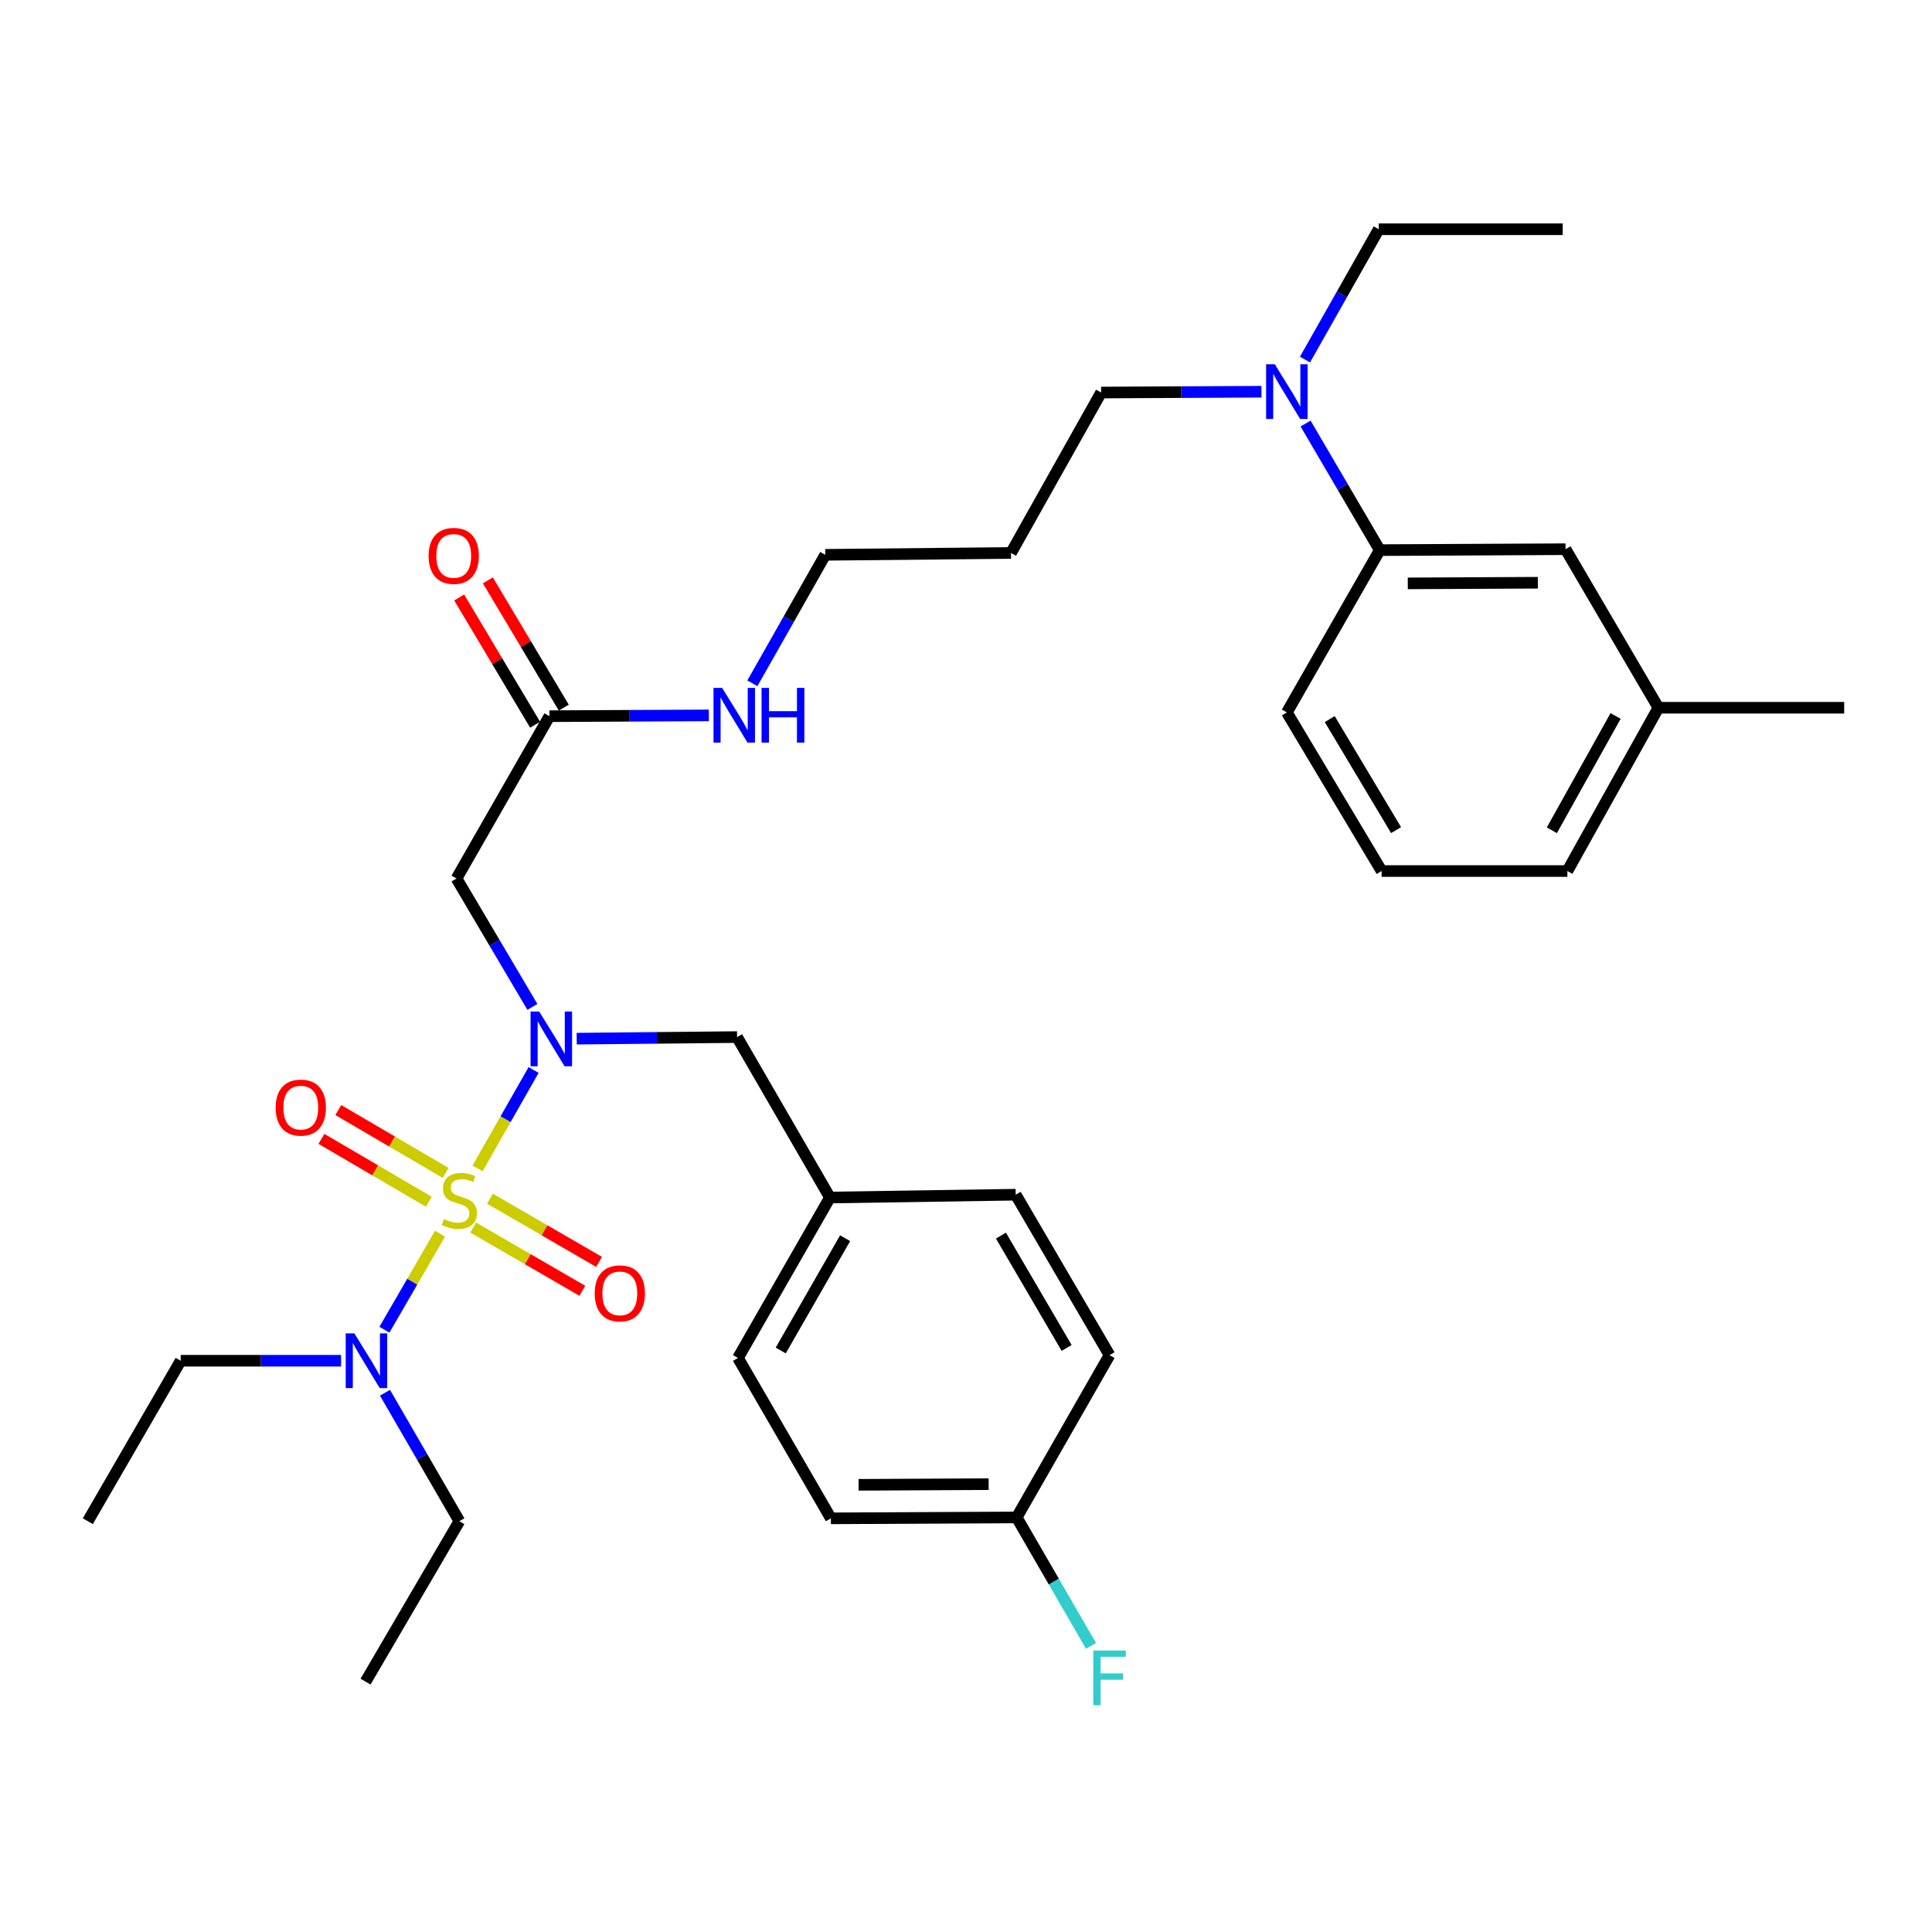 <?xml version='1.0' encoding='iso-8859-1'?>
<svg version='1.1' baseProfile='full'
              xmlns='http://www.w3.org/2000/svg'
                      xmlns:rdkit='http://www.rdkit.org/xml'
                      xmlns:xlink='http://www.w3.org/1999/xlink'
                  xml:space='preserve'
width='1000px' height='1000px' viewBox='0 0 1000 1000'>
<!-- END OF HEADER -->
<rect style='opacity:1.0;fill:#FFFFFF;stroke:none' width='1000' height='1000' x='0' y='0'> </rect>
<path class='bond-0' d='M 247.188,604.739 L 261.689,579.285' style='fill:none;fill-rule:evenodd;stroke:#CCCC00;stroke-width:6px;stroke-linecap:butt;stroke-linejoin:miter;stroke-opacity:1' />
<path class='bond-0' d='M 261.689,579.285 L 276.189,553.831' style='fill:none;fill-rule:evenodd;stroke:#0000FF;stroke-width:6px;stroke-linecap:butt;stroke-linejoin:miter;stroke-opacity:1' />
<path class='bond-2' d='M 227.769,638.542 L 213.374,663.401' style='fill:none;fill-rule:evenodd;stroke:#CCCC00;stroke-width:6px;stroke-linecap:butt;stroke-linejoin:miter;stroke-opacity:1' />
<path class='bond-2' d='M 213.374,663.401 L 198.979,688.26' style='fill:none;fill-rule:evenodd;stroke:#0000FF;stroke-width:6px;stroke-linecap:butt;stroke-linejoin:miter;stroke-opacity:1' />
<path class='bond-4' d='M 244.923,635.389 L 273.17,651.75' style='fill:none;fill-rule:evenodd;stroke:#CCCC00;stroke-width:6px;stroke-linecap:butt;stroke-linejoin:miter;stroke-opacity:1' />
<path class='bond-4' d='M 273.17,651.75 L 301.416,668.11' style='fill:none;fill-rule:evenodd;stroke:#FF0000;stroke-width:6px;stroke-linecap:butt;stroke-linejoin:miter;stroke-opacity:1' />
<path class='bond-4' d='M 253.586,620.433 L 281.832,636.794' style='fill:none;fill-rule:evenodd;stroke:#CCCC00;stroke-width:6px;stroke-linecap:butt;stroke-linejoin:miter;stroke-opacity:1' />
<path class='bond-4' d='M 281.832,636.794 L 310.079,653.154' style='fill:none;fill-rule:evenodd;stroke:#FF0000;stroke-width:6px;stroke-linecap:butt;stroke-linejoin:miter;stroke-opacity:1' />
<path class='bond-5' d='M 230.683,607.097 L 202.891,590.83' style='fill:none;fill-rule:evenodd;stroke:#CCCC00;stroke-width:6px;stroke-linecap:butt;stroke-linejoin:miter;stroke-opacity:1' />
<path class='bond-5' d='M 202.891,590.83 L 175.098,574.562' style='fill:none;fill-rule:evenodd;stroke:#FF0000;stroke-width:6px;stroke-linecap:butt;stroke-linejoin:miter;stroke-opacity:1' />
<path class='bond-5' d='M 221.952,622.014 L 194.16,605.746' style='fill:none;fill-rule:evenodd;stroke:#CCCC00;stroke-width:6px;stroke-linecap:butt;stroke-linejoin:miter;stroke-opacity:1' />
<path class='bond-5' d='M 194.16,605.746 L 166.367,589.478' style='fill:none;fill-rule:evenodd;stroke:#FF0000;stroke-width:6px;stroke-linecap:butt;stroke-linejoin:miter;stroke-opacity:1' />
<path class='bond-1' d='M 275.564,521.172 L 255.931,487.938' style='fill:none;fill-rule:evenodd;stroke:#0000FF;stroke-width:6px;stroke-linecap:butt;stroke-linejoin:miter;stroke-opacity:1' />
<path class='bond-1' d='M 255.931,487.938 L 236.297,454.704' style='fill:none;fill-rule:evenodd;stroke:#000000;stroke-width:6px;stroke-linecap:butt;stroke-linejoin:miter;stroke-opacity:1' />
<path class='bond-7' d='M 298.498,537.613 L 340.004,537.203' style='fill:none;fill-rule:evenodd;stroke:#0000FF;stroke-width:6px;stroke-linecap:butt;stroke-linejoin:miter;stroke-opacity:1' />
<path class='bond-7' d='M 340.004,537.203 L 381.51,536.792' style='fill:none;fill-rule:evenodd;stroke:#000000;stroke-width:6px;stroke-linecap:butt;stroke-linejoin:miter;stroke-opacity:1' />
<path class='bond-3' d='M 236.297,454.704 L 284.394,370.695' style='fill:none;fill-rule:evenodd;stroke:#000000;stroke-width:6px;stroke-linecap:butt;stroke-linejoin:miter;stroke-opacity:1' />
<path class='bond-23' d='M 176.535,704.321 L 135.029,704.321' style='fill:none;fill-rule:evenodd;stroke:#0000FF;stroke-width:6px;stroke-linecap:butt;stroke-linejoin:miter;stroke-opacity:1' />
<path class='bond-23' d='M 135.029,704.321 L 93.523,704.321' style='fill:none;fill-rule:evenodd;stroke:#000000;stroke-width:6px;stroke-linecap:butt;stroke-linejoin:miter;stroke-opacity:1' />
<path class='bond-24' d='M 199.269,720.88 L 218.522,754.125' style='fill:none;fill-rule:evenodd;stroke:#0000FF;stroke-width:6px;stroke-linecap:butt;stroke-linejoin:miter;stroke-opacity:1' />
<path class='bond-24' d='M 218.522,754.125 L 237.776,787.369' style='fill:none;fill-rule:evenodd;stroke:#000000;stroke-width:6px;stroke-linecap:butt;stroke-linejoin:miter;stroke-opacity:1' />
<path class='bond-10' d='M 291.815,366.267 L 272.166,333.332' style='fill:none;fill-rule:evenodd;stroke:#000000;stroke-width:6px;stroke-linecap:butt;stroke-linejoin:miter;stroke-opacity:1' />
<path class='bond-10' d='M 272.166,333.332 L 252.517,300.396' style='fill:none;fill-rule:evenodd;stroke:#FF0000;stroke-width:6px;stroke-linecap:butt;stroke-linejoin:miter;stroke-opacity:1' />
<path class='bond-10' d='M 276.972,375.122 L 257.323,342.187' style='fill:none;fill-rule:evenodd;stroke:#000000;stroke-width:6px;stroke-linecap:butt;stroke-linejoin:miter;stroke-opacity:1' />
<path class='bond-10' d='M 257.323,342.187 L 237.674,309.251' style='fill:none;fill-rule:evenodd;stroke:#FF0000;stroke-width:6px;stroke-linecap:butt;stroke-linejoin:miter;stroke-opacity:1' />
<path class='bond-11' d='M 284.394,370.695 L 325.652,370.488' style='fill:none;fill-rule:evenodd;stroke:#000000;stroke-width:6px;stroke-linecap:butt;stroke-linejoin:miter;stroke-opacity:1' />
<path class='bond-11' d='M 325.652,370.488 L 366.909,370.281' style='fill:none;fill-rule:evenodd;stroke:#0000FF;stroke-width:6px;stroke-linecap:butt;stroke-linejoin:miter;stroke-opacity:1' />
<path class='bond-6' d='M 714.156,284.746 L 694.962,251.985' style='fill:none;fill-rule:evenodd;stroke:#000000;stroke-width:6px;stroke-linecap:butt;stroke-linejoin:miter;stroke-opacity:1' />
<path class='bond-6' d='M 694.962,251.985 L 675.768,219.224' style='fill:none;fill-rule:evenodd;stroke:#0000FF;stroke-width:6px;stroke-linecap:butt;stroke-linejoin:miter;stroke-opacity:1' />
<path class='bond-9' d='M 714.156,284.746 L 810.322,284.266' style='fill:none;fill-rule:evenodd;stroke:#000000;stroke-width:6px;stroke-linecap:butt;stroke-linejoin:miter;stroke-opacity:1' />
<path class='bond-9' d='M 728.667,301.958 L 795.983,301.622' style='fill:none;fill-rule:evenodd;stroke:#000000;stroke-width:6px;stroke-linecap:butt;stroke-linejoin:miter;stroke-opacity:1' />
<path class='bond-22' d='M 714.156,284.746 L 666.078,368.755' style='fill:none;fill-rule:evenodd;stroke:#000000;stroke-width:6px;stroke-linecap:butt;stroke-linejoin:miter;stroke-opacity:1' />
<path class='bond-12' d='M 381.51,536.792 L 429.578,619.841' style='fill:none;fill-rule:evenodd;stroke:#000000;stroke-width:6px;stroke-linecap:butt;stroke-linejoin:miter;stroke-opacity:1' />
<path class='bond-8' d='M 652.935,202.753 L 611.433,202.965' style='fill:none;fill-rule:evenodd;stroke:#0000FF;stroke-width:6px;stroke-linecap:butt;stroke-linejoin:miter;stroke-opacity:1' />
<path class='bond-8' d='M 611.433,202.965 L 569.932,203.176' style='fill:none;fill-rule:evenodd;stroke:#000000;stroke-width:6px;stroke-linecap:butt;stroke-linejoin:miter;stroke-opacity:1' />
<path class='bond-26' d='M 675.461,186.112 L 694.554,152.385' style='fill:none;fill-rule:evenodd;stroke:#0000FF;stroke-width:6px;stroke-linecap:butt;stroke-linejoin:miter;stroke-opacity:1' />
<path class='bond-26' d='M 694.554,152.385 L 713.647,118.658' style='fill:none;fill-rule:evenodd;stroke:#000000;stroke-width:6px;stroke-linecap:butt;stroke-linejoin:miter;stroke-opacity:1' />
<path class='bond-14' d='M 810.322,284.266 L 858.39,366.326' style='fill:none;fill-rule:evenodd;stroke:#000000;stroke-width:6px;stroke-linecap:butt;stroke-linejoin:miter;stroke-opacity:1' />
<path class='bond-27' d='M 389.428,353.668 L 408.288,320.422' style='fill:none;fill-rule:evenodd;stroke:#0000FF;stroke-width:6px;stroke-linecap:butt;stroke-linejoin:miter;stroke-opacity:1' />
<path class='bond-27' d='M 408.288,320.422 L 427.149,287.176' style='fill:none;fill-rule:evenodd;stroke:#000000;stroke-width:6px;stroke-linecap:butt;stroke-linejoin:miter;stroke-opacity:1' />
<path class='bond-16' d='M 429.578,619.841 L 525.724,618.372' style='fill:none;fill-rule:evenodd;stroke:#000000;stroke-width:6px;stroke-linecap:butt;stroke-linejoin:miter;stroke-opacity:1' />
<path class='bond-17' d='M 429.578,619.841 L 381.971,702.88' style='fill:none;fill-rule:evenodd;stroke:#000000;stroke-width:6px;stroke-linecap:butt;stroke-linejoin:miter;stroke-opacity:1' />
<path class='bond-17' d='M 437.431,640.894 L 404.106,699.021' style='fill:none;fill-rule:evenodd;stroke:#000000;stroke-width:6px;stroke-linecap:butt;stroke-linejoin:miter;stroke-opacity:1' />
<path class='bond-13' d='M 526.233,785.411 L 430.068,785.891' style='fill:none;fill-rule:evenodd;stroke:#000000;stroke-width:6px;stroke-linecap:butt;stroke-linejoin:miter;stroke-opacity:1' />
<path class='bond-13' d='M 511.722,768.199 L 444.406,768.535' style='fill:none;fill-rule:evenodd;stroke:#000000;stroke-width:6px;stroke-linecap:butt;stroke-linejoin:miter;stroke-opacity:1' />
<path class='bond-15' d='M 526.233,785.411 L 545.472,818.66' style='fill:none;fill-rule:evenodd;stroke:#000000;stroke-width:6px;stroke-linecap:butt;stroke-linejoin:miter;stroke-opacity:1' />
<path class='bond-15' d='M 545.472,818.66 L 564.71,851.91' style='fill:none;fill-rule:evenodd;stroke:#33CCCC;stroke-width:6px;stroke-linecap:butt;stroke-linejoin:miter;stroke-opacity:1' />
<path class='bond-33' d='M 526.233,785.411 L 574.292,701.421' style='fill:none;fill-rule:evenodd;stroke:#000000;stroke-width:6px;stroke-linecap:butt;stroke-linejoin:miter;stroke-opacity:1' />
<path class='bond-29' d='M 858.39,366.326 L 954.545,366.326' style='fill:none;fill-rule:evenodd;stroke:#000000;stroke-width:6px;stroke-linecap:butt;stroke-linejoin:miter;stroke-opacity:1' />
<path class='bond-34' d='M 858.39,366.326 L 811.272,450.844' style='fill:none;fill-rule:evenodd;stroke:#000000;stroke-width:6px;stroke-linecap:butt;stroke-linejoin:miter;stroke-opacity:1' />
<path class='bond-34' d='M 836.226,370.588 L 803.243,429.75' style='fill:none;fill-rule:evenodd;stroke:#000000;stroke-width:6px;stroke-linecap:butt;stroke-linejoin:miter;stroke-opacity:1' />
<path class='bond-19' d='M 525.724,618.372 L 574.292,701.421' style='fill:none;fill-rule:evenodd;stroke:#000000;stroke-width:6px;stroke-linecap:butt;stroke-linejoin:miter;stroke-opacity:1' />
<path class='bond-19' d='M 518.089,639.555 L 552.087,697.689' style='fill:none;fill-rule:evenodd;stroke:#000000;stroke-width:6px;stroke-linecap:butt;stroke-linejoin:miter;stroke-opacity:1' />
<path class='bond-18' d='M 381.971,702.88 L 430.068,785.891' style='fill:none;fill-rule:evenodd;stroke:#000000;stroke-width:6px;stroke-linecap:butt;stroke-linejoin:miter;stroke-opacity:1' />
<path class='bond-20' d='M 523.295,286.215 L 427.149,287.176' style='fill:none;fill-rule:evenodd;stroke:#000000;stroke-width:6px;stroke-linecap:butt;stroke-linejoin:miter;stroke-opacity:1' />
<path class='bond-21' d='M 523.295,286.215 L 569.932,203.176' style='fill:none;fill-rule:evenodd;stroke:#000000;stroke-width:6px;stroke-linecap:butt;stroke-linejoin:miter;stroke-opacity:1' />
<path class='bond-25' d='M 666.078,368.755 L 715.126,450.844' style='fill:none;fill-rule:evenodd;stroke:#000000;stroke-width:6px;stroke-linecap:butt;stroke-linejoin:miter;stroke-opacity:1' />
<path class='bond-25' d='M 688.273,372.203 L 722.606,429.665' style='fill:none;fill-rule:evenodd;stroke:#000000;stroke-width:6px;stroke-linecap:butt;stroke-linejoin:miter;stroke-opacity:1' />
<path class='bond-31' d='M 93.523,704.321 L 45.455,787.369' style='fill:none;fill-rule:evenodd;stroke:#000000;stroke-width:6px;stroke-linecap:butt;stroke-linejoin:miter;stroke-opacity:1' />
<path class='bond-30' d='M 237.776,787.369 L 189.208,870.409' style='fill:none;fill-rule:evenodd;stroke:#000000;stroke-width:6px;stroke-linecap:butt;stroke-linejoin:miter;stroke-opacity:1' />
<path class='bond-28' d='M 715.126,450.844 L 811.272,450.844' style='fill:none;fill-rule:evenodd;stroke:#000000;stroke-width:6px;stroke-linecap:butt;stroke-linejoin:miter;stroke-opacity:1' />
<path class='bond-32' d='M 713.647,118.658 L 808.862,118.658' style='fill:none;fill-rule:evenodd;stroke:#000000;stroke-width:6px;stroke-linecap:butt;stroke-linejoin:miter;stroke-opacity:1' />
<path  class='atom-0' d='M 229.776 630.982
Q 230.096 631.102, 231.416 631.662
Q 232.736 632.222, 234.176 632.582
Q 235.656 632.902, 237.096 632.902
Q 239.776 632.902, 241.336 631.622
Q 242.896 630.302, 242.896 628.022
Q 242.896 626.462, 242.096 625.502
Q 241.336 624.542, 240.136 624.022
Q 238.936 623.502, 236.936 622.902
Q 234.416 622.142, 232.896 621.422
Q 231.416 620.702, 230.336 619.182
Q 229.296 617.662, 229.296 615.102
Q 229.296 611.542, 231.696 609.342
Q 234.136 607.142, 238.936 607.142
Q 242.216 607.142, 245.936 608.702
L 245.016 611.782
Q 241.616 610.382, 239.056 610.382
Q 236.296 610.382, 234.776 611.542
Q 233.256 612.662, 233.296 614.622
Q 233.296 616.142, 234.056 617.062
Q 234.856 617.982, 235.976 618.502
Q 237.136 619.022, 239.056 619.622
Q 241.616 620.422, 243.136 621.222
Q 244.656 622.022, 245.736 623.662
Q 246.856 625.262, 246.856 628.022
Q 246.856 631.942, 244.216 634.062
Q 241.616 636.142, 237.256 636.142
Q 234.736 636.142, 232.816 635.582
Q 230.936 635.062, 228.696 634.142
L 229.776 630.982
' fill='#CCCC00'/>
<path  class='atom-1' d='M 279.094 523.583
L 288.374 538.583
Q 289.294 540.063, 290.774 542.743
Q 292.254 545.423, 292.334 545.583
L 292.334 523.583
L 296.094 523.583
L 296.094 551.903
L 292.214 551.903
L 282.254 535.503
Q 281.094 533.583, 279.854 531.383
Q 278.654 529.183, 278.294 528.503
L 278.294 551.903
L 274.614 551.903
L 274.614 523.583
L 279.094 523.583
' fill='#0000FF'/>
<path  class='atom-3' d='M 183.418 690.161
L 192.698 705.161
Q 193.618 706.641, 195.098 709.321
Q 196.578 712.001, 196.658 712.161
L 196.658 690.161
L 200.418 690.161
L 200.418 718.481
L 196.538 718.481
L 186.578 702.081
Q 185.418 700.161, 184.178 697.961
Q 182.978 695.761, 182.618 695.081
L 182.618 718.481
L 178.938 718.481
L 178.938 690.161
L 183.418 690.161
' fill='#0000FF'/>
<path  class='atom-5' d='M 307.815 669.439
Q 307.815 662.639, 311.175 658.839
Q 314.535 655.039, 320.815 655.039
Q 327.095 655.039, 330.455 658.839
Q 333.815 662.639, 333.815 669.439
Q 333.815 676.319, 330.415 680.239
Q 327.015 684.119, 320.815 684.119
Q 314.575 684.119, 311.175 680.239
Q 307.815 676.359, 307.815 669.439
M 320.815 680.919
Q 325.135 680.919, 327.455 678.039
Q 329.815 675.119, 329.815 669.439
Q 329.815 663.879, 327.455 661.079
Q 325.135 658.239, 320.815 658.239
Q 316.495 658.239, 314.135 661.039
Q 311.815 663.839, 311.815 669.439
Q 311.815 675.159, 314.135 678.039
Q 316.495 680.919, 320.815 680.919
' fill='#FF0000'/>
<path  class='atom-6' d='M 142.687 573.293
Q 142.687 566.493, 146.047 562.693
Q 149.407 558.893, 155.687 558.893
Q 161.967 558.893, 165.327 562.693
Q 168.687 566.493, 168.687 573.293
Q 168.687 580.173, 165.287 584.093
Q 161.887 587.973, 155.687 587.973
Q 149.447 587.973, 146.047 584.093
Q 142.687 580.213, 142.687 573.293
M 155.687 584.773
Q 160.007 584.773, 162.327 581.893
Q 164.687 578.973, 164.687 573.293
Q 164.687 567.733, 162.327 564.933
Q 160.007 562.093, 155.687 562.093
Q 151.367 562.093, 149.007 564.893
Q 146.687 567.693, 146.687 573.293
Q 146.687 579.013, 149.007 581.893
Q 151.367 584.773, 155.687 584.773
' fill='#FF0000'/>
<path  class='atom-9' d='M 659.818 188.526
L 669.098 203.526
Q 670.018 205.006, 671.498 207.686
Q 672.978 210.366, 673.058 210.526
L 673.058 188.526
L 676.818 188.526
L 676.818 216.846
L 672.938 216.846
L 662.978 200.446
Q 661.818 198.526, 660.578 196.326
Q 659.378 194.126, 659.018 193.446
L 659.018 216.846
L 655.338 216.846
L 655.338 188.526
L 659.818 188.526
' fill='#0000FF'/>
<path  class='atom-11' d='M 221.847 287.726
Q 221.847 280.926, 225.207 277.126
Q 228.567 273.326, 234.847 273.326
Q 241.127 273.326, 244.487 277.126
Q 247.847 280.926, 247.847 287.726
Q 247.847 294.606, 244.447 298.526
Q 241.047 302.406, 234.847 302.406
Q 228.607 302.406, 225.207 298.526
Q 221.847 294.646, 221.847 287.726
M 234.847 299.206
Q 239.167 299.206, 241.487 296.326
Q 243.847 293.406, 243.847 287.726
Q 243.847 282.166, 241.487 279.366
Q 239.167 276.526, 234.847 276.526
Q 230.527 276.526, 228.167 279.326
Q 225.847 282.126, 225.847 287.726
Q 225.847 293.446, 228.167 296.326
Q 230.527 299.206, 234.847 299.206
' fill='#FF0000'/>
<path  class='atom-12' d='M 373.781 356.055
L 383.061 371.055
Q 383.981 372.535, 385.461 375.215
Q 386.941 377.895, 387.021 378.055
L 387.021 356.055
L 390.781 356.055
L 390.781 384.375
L 386.901 384.375
L 376.941 367.975
Q 375.781 366.055, 374.541 363.855
Q 373.341 361.655, 372.981 360.975
L 372.981 384.375
L 369.301 384.375
L 369.301 356.055
L 373.781 356.055
' fill='#0000FF'/>
<path  class='atom-12' d='M 394.181 356.055
L 398.021 356.055
L 398.021 368.095
L 412.501 368.095
L 412.501 356.055
L 416.341 356.055
L 416.341 384.375
L 412.501 384.375
L 412.501 371.295
L 398.021 371.295
L 398.021 384.375
L 394.181 384.375
L 394.181 356.055
' fill='#0000FF'/>
<path  class='atom-16' d='M 565.872 854.309
L 582.712 854.309
L 582.712 857.549
L 569.672 857.549
L 569.672 866.149
L 581.272 866.149
L 581.272 869.429
L 569.672 869.429
L 569.672 882.629
L 565.872 882.629
L 565.872 854.309
' fill='#33CCCC'/>
</svg>
